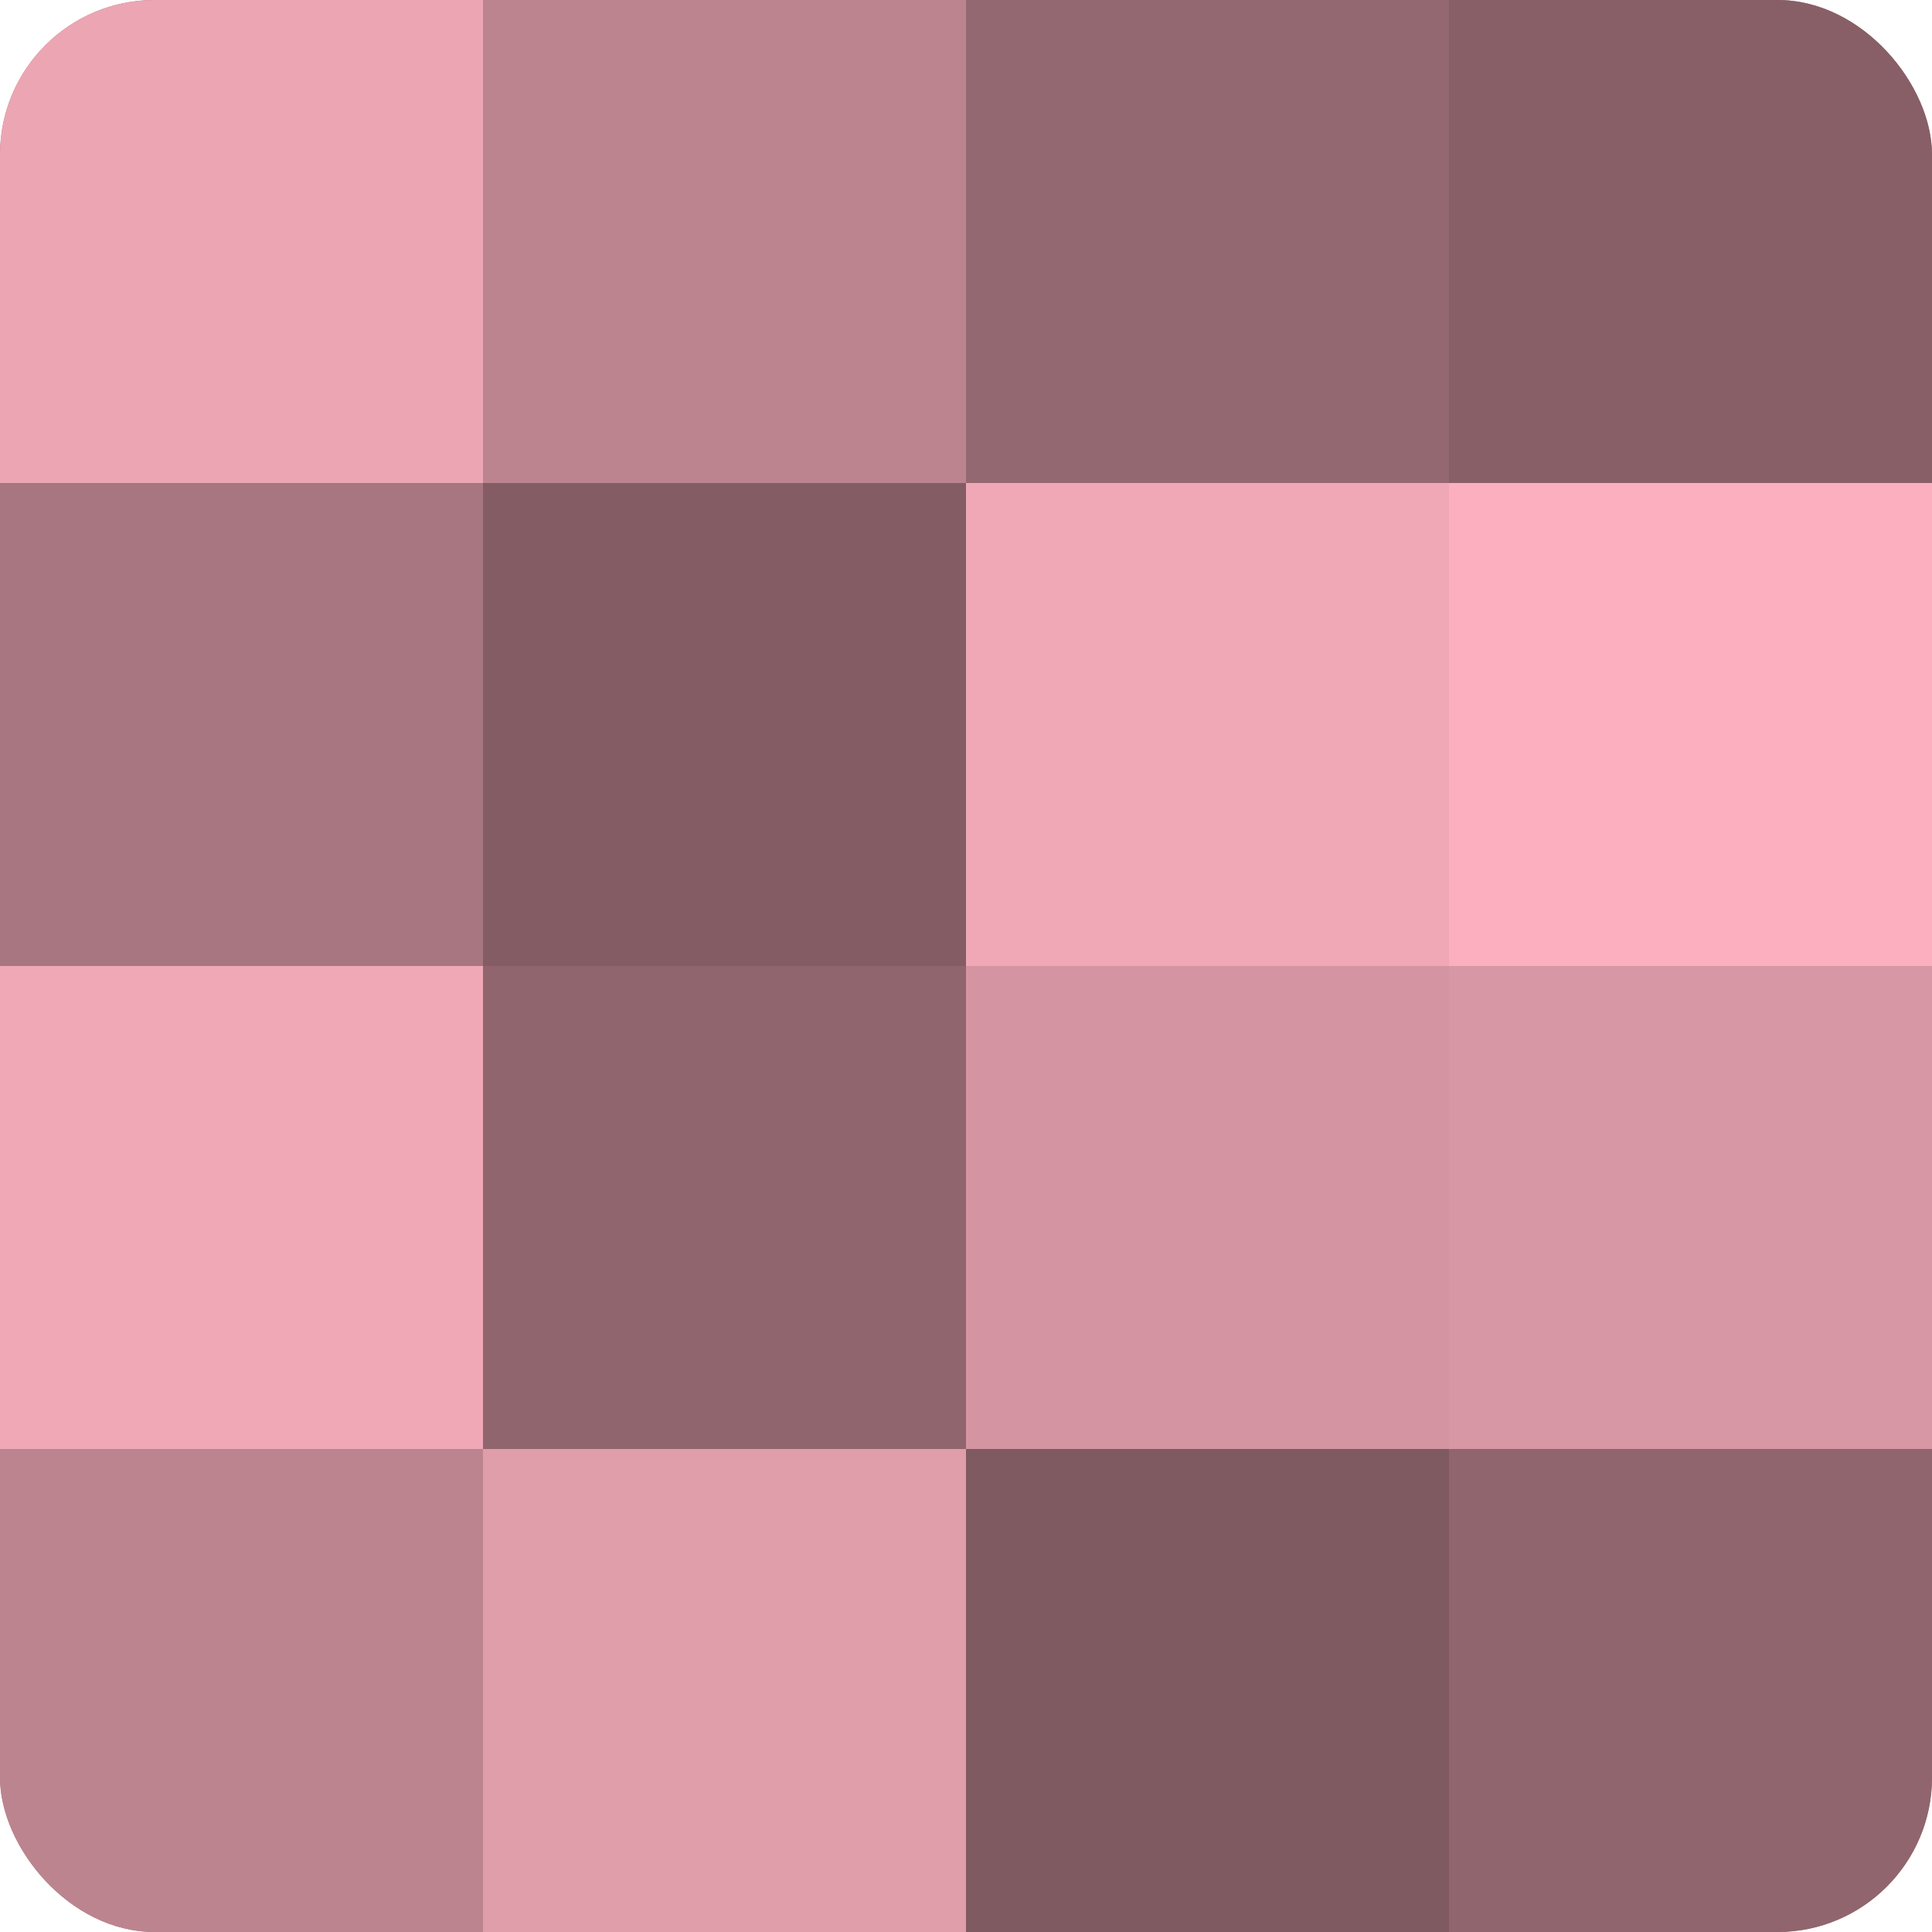 <?xml version="1.0" encoding="UTF-8"?>
<svg xmlns="http://www.w3.org/2000/svg" width="60" height="60" viewBox="0 0 100 100" preserveAspectRatio="xMidYMid meet"><defs><clipPath id="c" width="100" height="100"><rect width="100" height="100" rx="8" ry="8"/></clipPath></defs><g clip-path="url(#c)"><rect width="100" height="100" fill="#a0707a"/><rect width="25" height="25" fill="#eca5b3"/><rect y="25" width="25" height="25" fill="#a87680"/><rect y="50" width="25" height="25" fill="#f0a8b6"/><rect y="75" width="25" height="25" fill="#bc848f"/><rect x="25" width="25" height="25" fill="#bc848f"/><rect x="25" y="25" width="25" height="25" fill="#845d64"/><rect x="25" y="50" width="25" height="25" fill="#90656e"/><rect x="25" y="75" width="25" height="25" fill="#e09daa"/><rect x="50" width="25" height="25" fill="#946871"/><rect x="50" y="25" width="25" height="25" fill="#f0a8b6"/><rect x="50" y="50" width="25" height="25" fill="#d494a1"/><rect x="50" y="75" width="25" height="25" fill="#805a61"/><rect x="75" width="25" height="25" fill="#885f67"/><rect x="75" y="25" width="25" height="25" fill="#fcb0bf"/><rect x="75" y="50" width="25" height="25" fill="#d897a4"/><rect x="75" y="75" width="25" height="25" fill="#90656e"/></g></svg>
